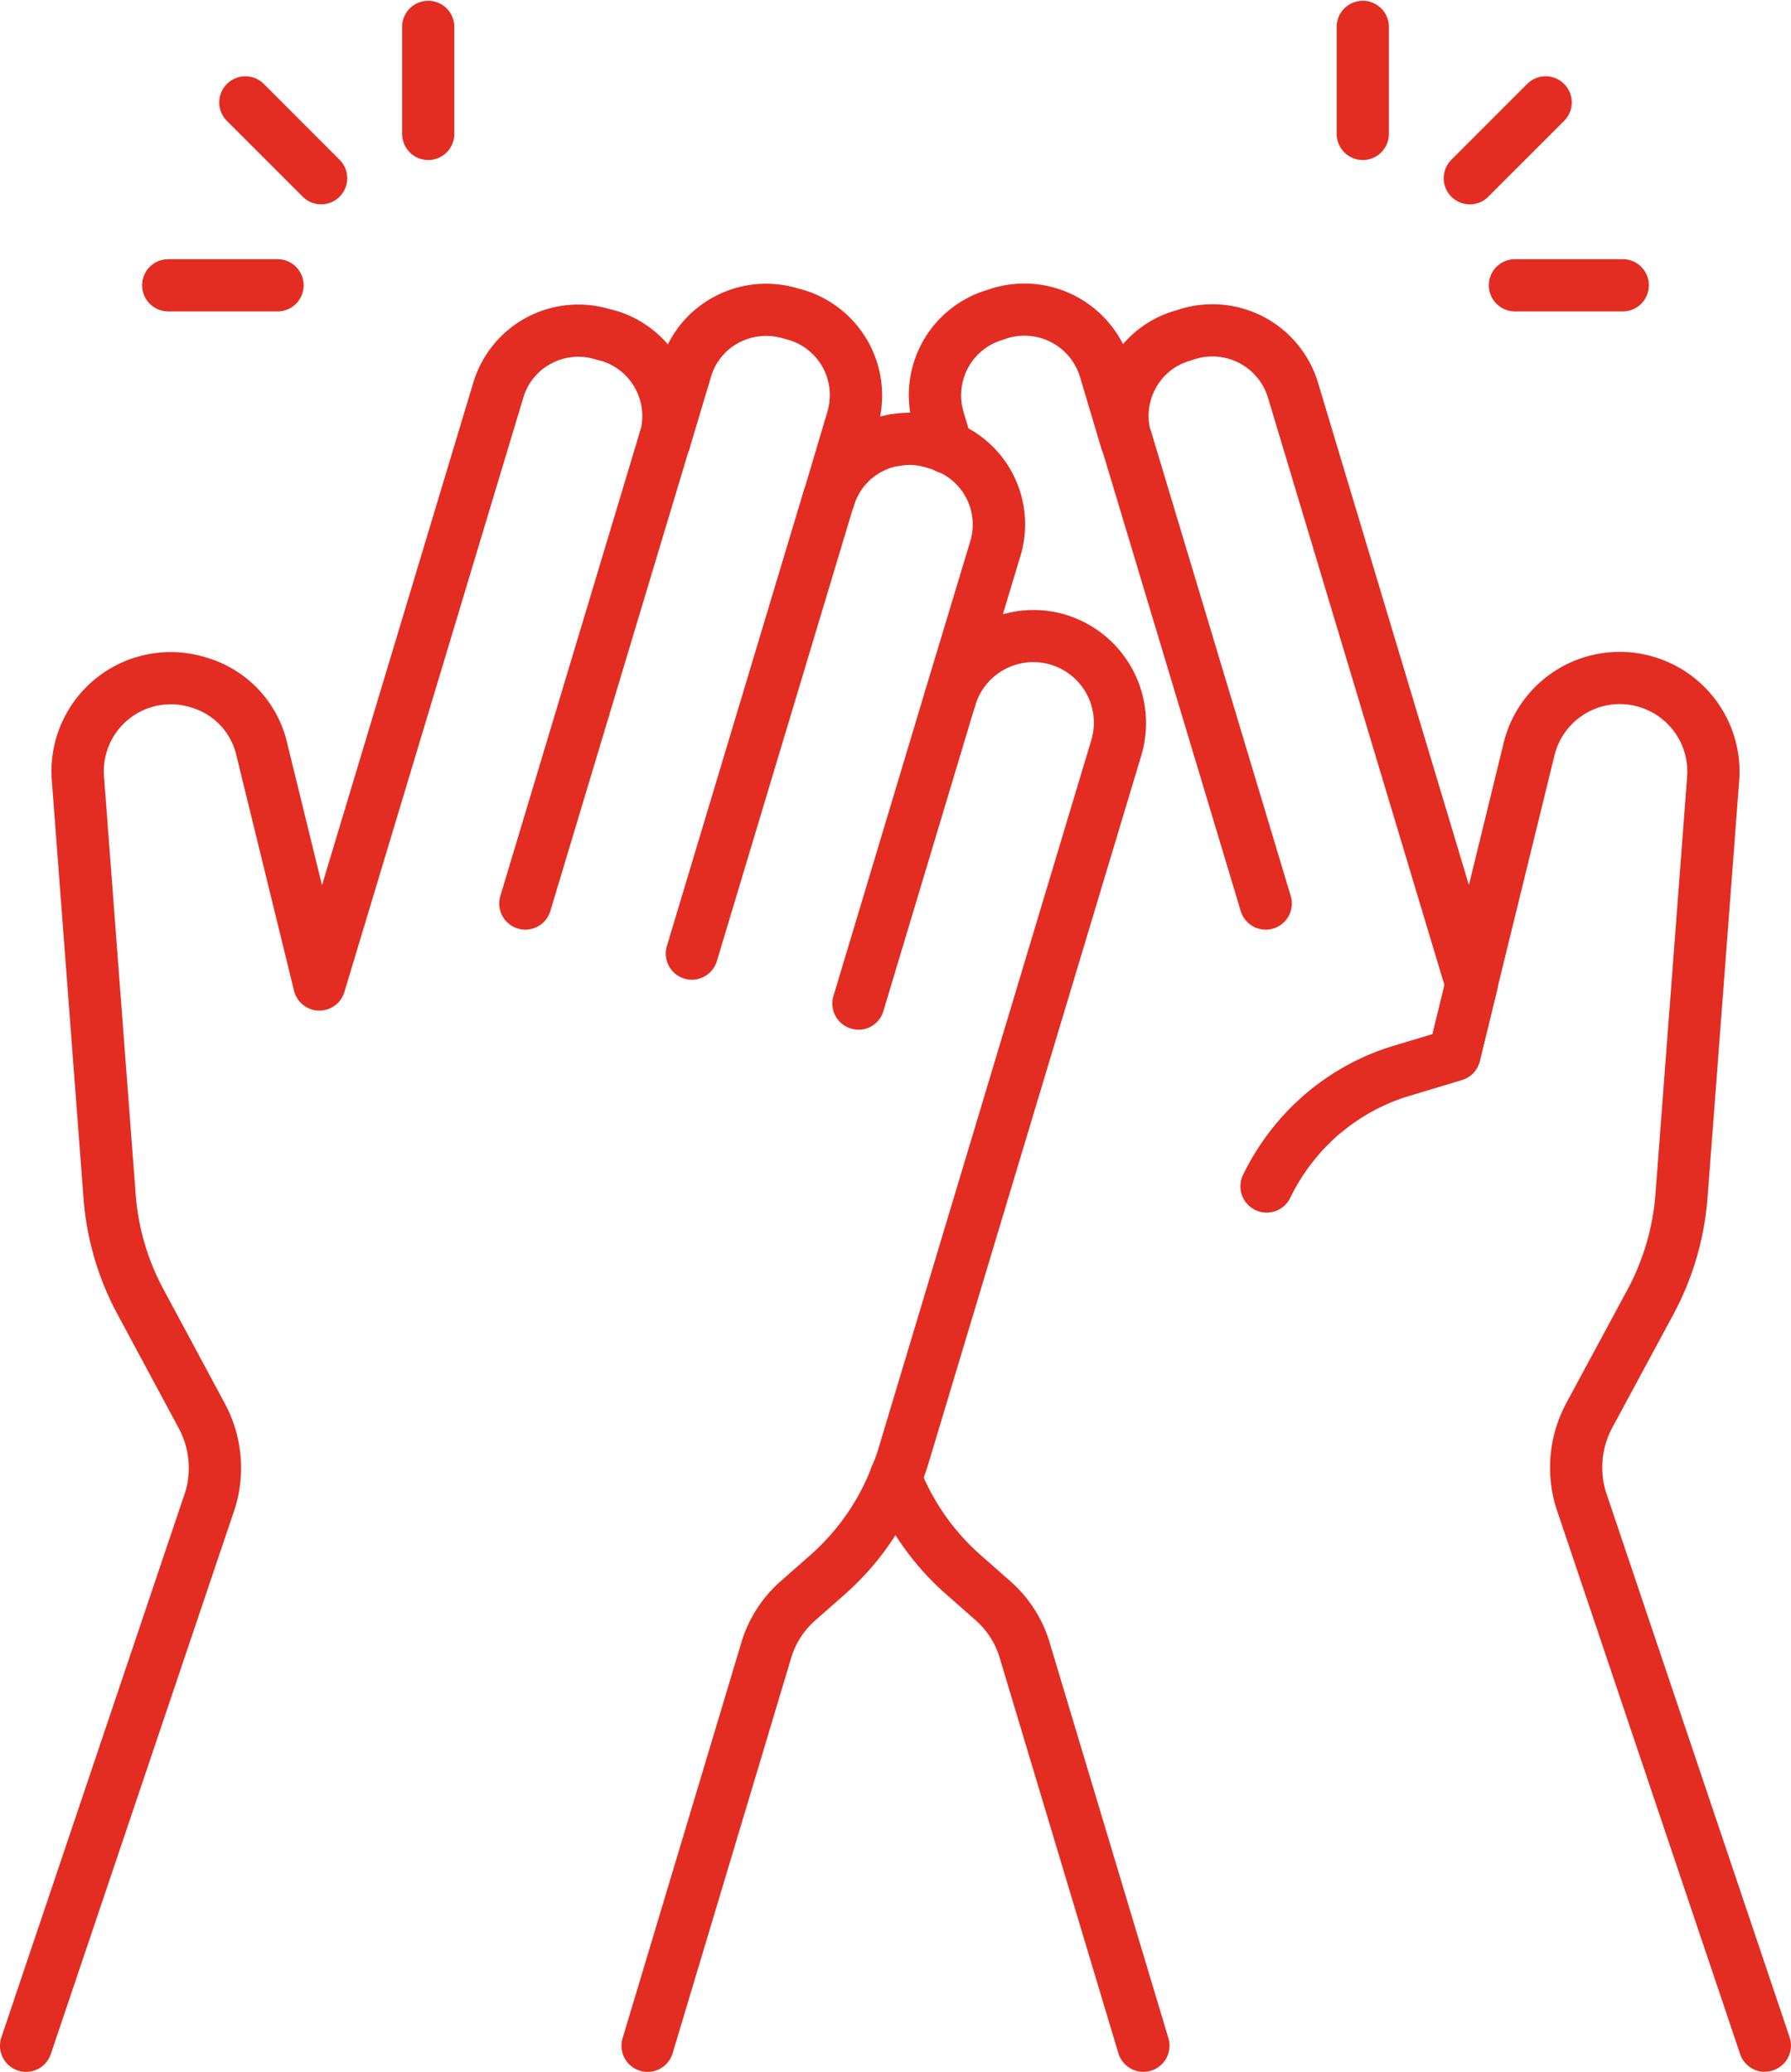 <svg xmlns="http://www.w3.org/2000/svg" xmlns:xlink="http://www.w3.org/1999/xlink" id="Group_25" data-name="Group 25" width="74.055" height="85.661" viewBox="0 0 74.055 85.661"><defs><clipPath id="clip-path"><rect id="Rectangle_57" data-name="Rectangle 57" width="74.055" height="85.661" fill="#e32d22"></rect></clipPath></defs><g id="Group_25-2" data-name="Group 25" clip-path="url(#clip-path)"><path id="Path_49" data-name="Path 49" d="M114.492,98.1a1.08,1.08,0,0,1-.97-1.553,10.333,10.333,0,0,1,2.82-3.544,10.109,10.109,0,0,1,3.432-1.8l1.574-.473.568-2.321a1.08,1.08,0,1,1,2.1.513l-.714,2.921a1.08,1.08,0,0,1-.738.777l-2.166.651a7.969,7.969,0,0,0-2.706,1.421,8.164,8.164,0,0,0-2.228,2.8,1.079,1.079,0,0,1-.972.607" transform="translate(-62.118 -47.972)" fill="#e32d22"></path><path id="Path_50" data-name="Path 50" d="M120.071,94.932a1.08,1.08,0,0,1-.677-1.922,10.11,10.11,0,0,1,3.436-1.8l1.575-.474.567-2.321a1.08,1.08,0,0,1,2.1.512l-.714,2.921a1.08,1.08,0,0,1-.738.778l-2.166.651a7.959,7.959,0,0,0-2.705,1.421,1.077,1.077,0,0,1-.676.238" transform="translate(-65.173 -47.972)" fill="#e32d22"></path><path id="Path_51" data-name="Path 51" d="M114.492,104.383a1.08,1.08,0,0,1-.97-1.553,10.333,10.333,0,0,1,2.82-3.544,1.08,1.08,0,1,1,1.345,1.69,8.156,8.156,0,0,0-2.224,2.8,1.079,1.079,0,0,1-.972.607" transform="translate(-62.118 -54.252)" fill="#e32d22"></path><path id="Path_52" data-name="Path 52" d="M118.483,99.86a1.08,1.08,0,0,1-1.023-.735l-7.61-22.589a5.639,5.639,0,0,1,.425-4.332l2.562-4.751a9.969,9.969,0,0,0,1.121-3.877l1.312-17.293a2.791,2.791,0,0,0-1.865-2.816,2.78,2.78,0,0,0-3.617,1.944L107.4,55.155a1.08,1.08,0,0,1-2.083.054l-7.384-24.58a2.4,2.4,0,0,0-2.976-1.593l-.251.079a2.342,2.342,0,0,0-1.414,1.14,2.38,2.38,0,0,0-.189,1.828,1.08,1.08,0,1,1-2.069.617l-.874-2.931a2.4,2.4,0,0,0-2.981-1.59l-.21.071a2.388,2.388,0,0,0-1.622,2.972l.341,1.154a1.08,1.08,0,1,1-2.071.613l-.34-1.15a4.537,4.537,0,0,1,3.04-5.648l.213-.071a4.577,4.577,0,0,1,5.413,2.308,4.463,4.463,0,0,1,2.137-1.379l.243-.076a4.56,4.56,0,0,1,5.679,3.035l6.243,20.783,1.438-5.88a4.939,4.939,0,0,1,6.441-3.478,4.951,4.951,0,0,1,3.3,5l-1.313,17.3a12.153,12.153,0,0,1-1.369,4.731l-2.563,4.751a3.473,3.473,0,0,0-.274,2.653l7.6,22.56a1.081,1.081,0,0,1-1.024,1.425" transform="translate(-45.508 -14.199)" fill="#e32d22"></path><path id="Path_53" data-name="Path 53" d="M90.81,158.338a1.081,1.081,0,0,1-1.034-.77l-4.89-16.29a3.337,3.337,0,0,0-1.02-1.619l-1.234-1.087a11.466,11.466,0,0,1-3.074-4.392,1.082,1.082,0,1,1,2.041-.713,9.31,9.31,0,0,0,2.46,3.485l1.231,1.085a5.447,5.447,0,0,1,1.668,2.632l4.887,16.278a1.082,1.082,0,0,1-1.035,1.391" transform="translate(-43.533 -72.677)" fill="#e32d22"></path><path id="Path_54" data-name="Path 54" d="M80.574,40.006a1.092,1.092,0,0,1-1.094-1.08,1.067,1.067,0,0,1,1.066-1.08h.028a1.08,1.08,0,0,1,0,2.159" transform="translate(-43.532 -20.729)" fill="#e32d22"></path><path id="Path_55" data-name="Path 55" d="M107.428,59.154a1.08,1.08,0,0,1-1.033-.769l-5.762-19.17a1.08,1.08,0,1,1,2.068-.621l5.762,19.17a1.081,1.081,0,0,1-1.034,1.391" transform="translate(-55.093 -20.717)" fill="#e32d22"></path><path id="Path_56" data-name="Path 56" d="M1.08,99.869A1.081,1.081,0,0,1,.056,98.443L7.667,75.871a3.464,3.464,0,0,0-.286-2.631L4.825,68.485a12.013,12.013,0,0,1-1.372-4.736L2.141,46.455A4.928,4.928,0,0,1,8.519,41.39a4.812,4.812,0,0,1,3.36,3.56l1.435,5.856,6.259-20.79a4.534,4.534,0,0,1,5.628-3.03l.235.058.052.015a4.525,4.525,0,0,1,2.128,1.388,4.479,4.479,0,0,1,1.917-1.972A4.548,4.548,0,0,1,33,26.135l.213.056a4.554,4.554,0,0,1,3.177,5.241c.146-.039.3-.072.448-.1a1.131,1.131,0,0,1,.117-.013,4.41,4.41,0,0,1,1.953.145l.2.057a3.881,3.881,0,0,1,.469.175,4.53,4.53,0,0,1,2.616,5.5l-.727,2.411a4.6,4.6,0,0,1,2.594.015,4.682,4.682,0,0,1,3.137,5.8L38.4,74.681a8.832,8.832,0,0,1-.349.968c-.006.019-.013.038-.02.056a11.506,11.506,0,0,1-3.076,4.4l-1.231,1.085A3.327,3.327,0,0,0,32.7,82.8L27.812,99.1a1.08,1.08,0,0,1-2.069-.621l4.89-16.29A5.44,5.44,0,0,1,32.3,79.565l1.228-1.082a9.329,9.329,0,0,0,2.464-3.493,1.007,1.007,0,0,1,.059-.159,6.237,6.237,0,0,0,.286-.785L45.126,44.8a2.5,2.5,0,0,0-4.8-1.428,1.08,1.08,0,0,1-2.066-.63l1.862-6.169a2.38,2.38,0,0,0-1.389-2.885,2,2,0,0,0-.223-.089l-.226-.065a2.27,2.27,0,0,0-1.07-.069c-.03,0-.061.009-.092.011a2.354,2.354,0,0,0-1.814,1.642v0a1.08,1.08,0,0,1-2.069-.619l.972-3.269a2.382,2.382,0,0,0-1.592-2.967l-.21-.055a2.426,2.426,0,0,0-1.861.168,2.346,2.346,0,0,0-1.15,1.412L28.528,32.7l0,.011a1.08,1.08,0,0,1-2.069-.621h0a2.387,2.387,0,0,0-1.571-2.956l-.231-.057L24.6,29.06a2.367,2.367,0,0,0-1.815.182,2.337,2.337,0,0,0-1.145,1.4l-7.4,24.58a1.08,1.08,0,0,1-2.083-.054l-2.38-9.716A2.687,2.687,0,0,0,7.9,43.457a2.768,2.768,0,0,0-3.6,2.845l1.31,17.283a9.839,9.839,0,0,0,1.122,3.878l2.558,4.76a5.628,5.628,0,0,1,.437,4.308L2.1,99.134a1.081,1.081,0,0,1-1.024.735" transform="translate(0 -14.207)" fill="#e32d22"></path><path id="Path_57" data-name="Path 57" d="M46.718,59.154a1.081,1.081,0,0,1-1.034-1.391l5.762-19.17a1.08,1.08,0,1,1,2.068.621l-5.762,19.17a1.08,1.08,0,0,1-1.033.769" transform="translate(-24.996 -20.717)" fill="#e32d22"></path><path id="Path_58" data-name="Path 58" d="M61.943,64.143a1.081,1.081,0,0,1-1.034-1.391l5.659-18.829a1.08,1.08,0,0,1,2.068.621L62.976,63.373a1.08,1.08,0,0,1-1.033.769" transform="translate(-33.335 -23.636)" fill="#e32d22"></path><path id="Path_59" data-name="Path 59" d="M77.169,76.2a1.081,1.081,0,0,1-1.034-1.391l3.8-12.648A1.08,1.08,0,0,1,82,62.787L78.2,75.435a1.08,1.08,0,0,1-1.033.769" transform="translate(-41.674 -33.628)" fill="#e32d22"></path><path id="Path_60" data-name="Path 60" d="M133.064,12.249a1.08,1.08,0,0,1-.763-1.843l3.152-3.152a1.08,1.08,0,0,1,1.527,1.527l-3.152,3.152a1.076,1.076,0,0,1-.763.316" transform="translate(-72.29 -3.8)" fill="#e32d22"></path><path id="Path_61" data-name="Path 61" d="M141.575,25.852h-4.457a1.08,1.08,0,0,1,0-2.159h4.457a1.08,1.08,0,1,1,0,2.159" transform="translate(-74.51 -12.977)" fill="#e32d22"></path><path id="Path_62" data-name="Path 62" d="M123.279,6.616a1.08,1.08,0,0,1-1.08-1.08V1.08a1.08,1.08,0,0,1,2.159,0V5.536a1.08,1.08,0,0,1-1.08,1.08" transform="translate(-66.93)" fill="#e32d22"></path><path id="Path_63" data-name="Path 63" d="M24.239,12.249a1.076,1.076,0,0,1-.763-.316L20.324,8.782a1.08,1.08,0,0,1,1.527-1.527L25,10.406a1.08,1.08,0,0,1-.763,1.843" transform="translate(-10.958 -3.8)" fill="#e32d22"></path><path id="Path_64" data-name="Path 64" d="M37.841,6.616a1.08,1.08,0,0,1-1.08-1.08V1.08a1.08,1.08,0,0,1,2.159,0V5.536a1.08,1.08,0,0,1-1.08,1.08" transform="translate(-20.134)" fill="#e32d22"></path><path id="Path_65" data-name="Path 65" d="M18.6,25.852H14.148a1.08,1.08,0,1,1,0-2.159H18.6a1.08,1.08,0,1,1,0,2.159" transform="translate(-7.158 -12.977)" fill="#e32d22"></path></g></svg>